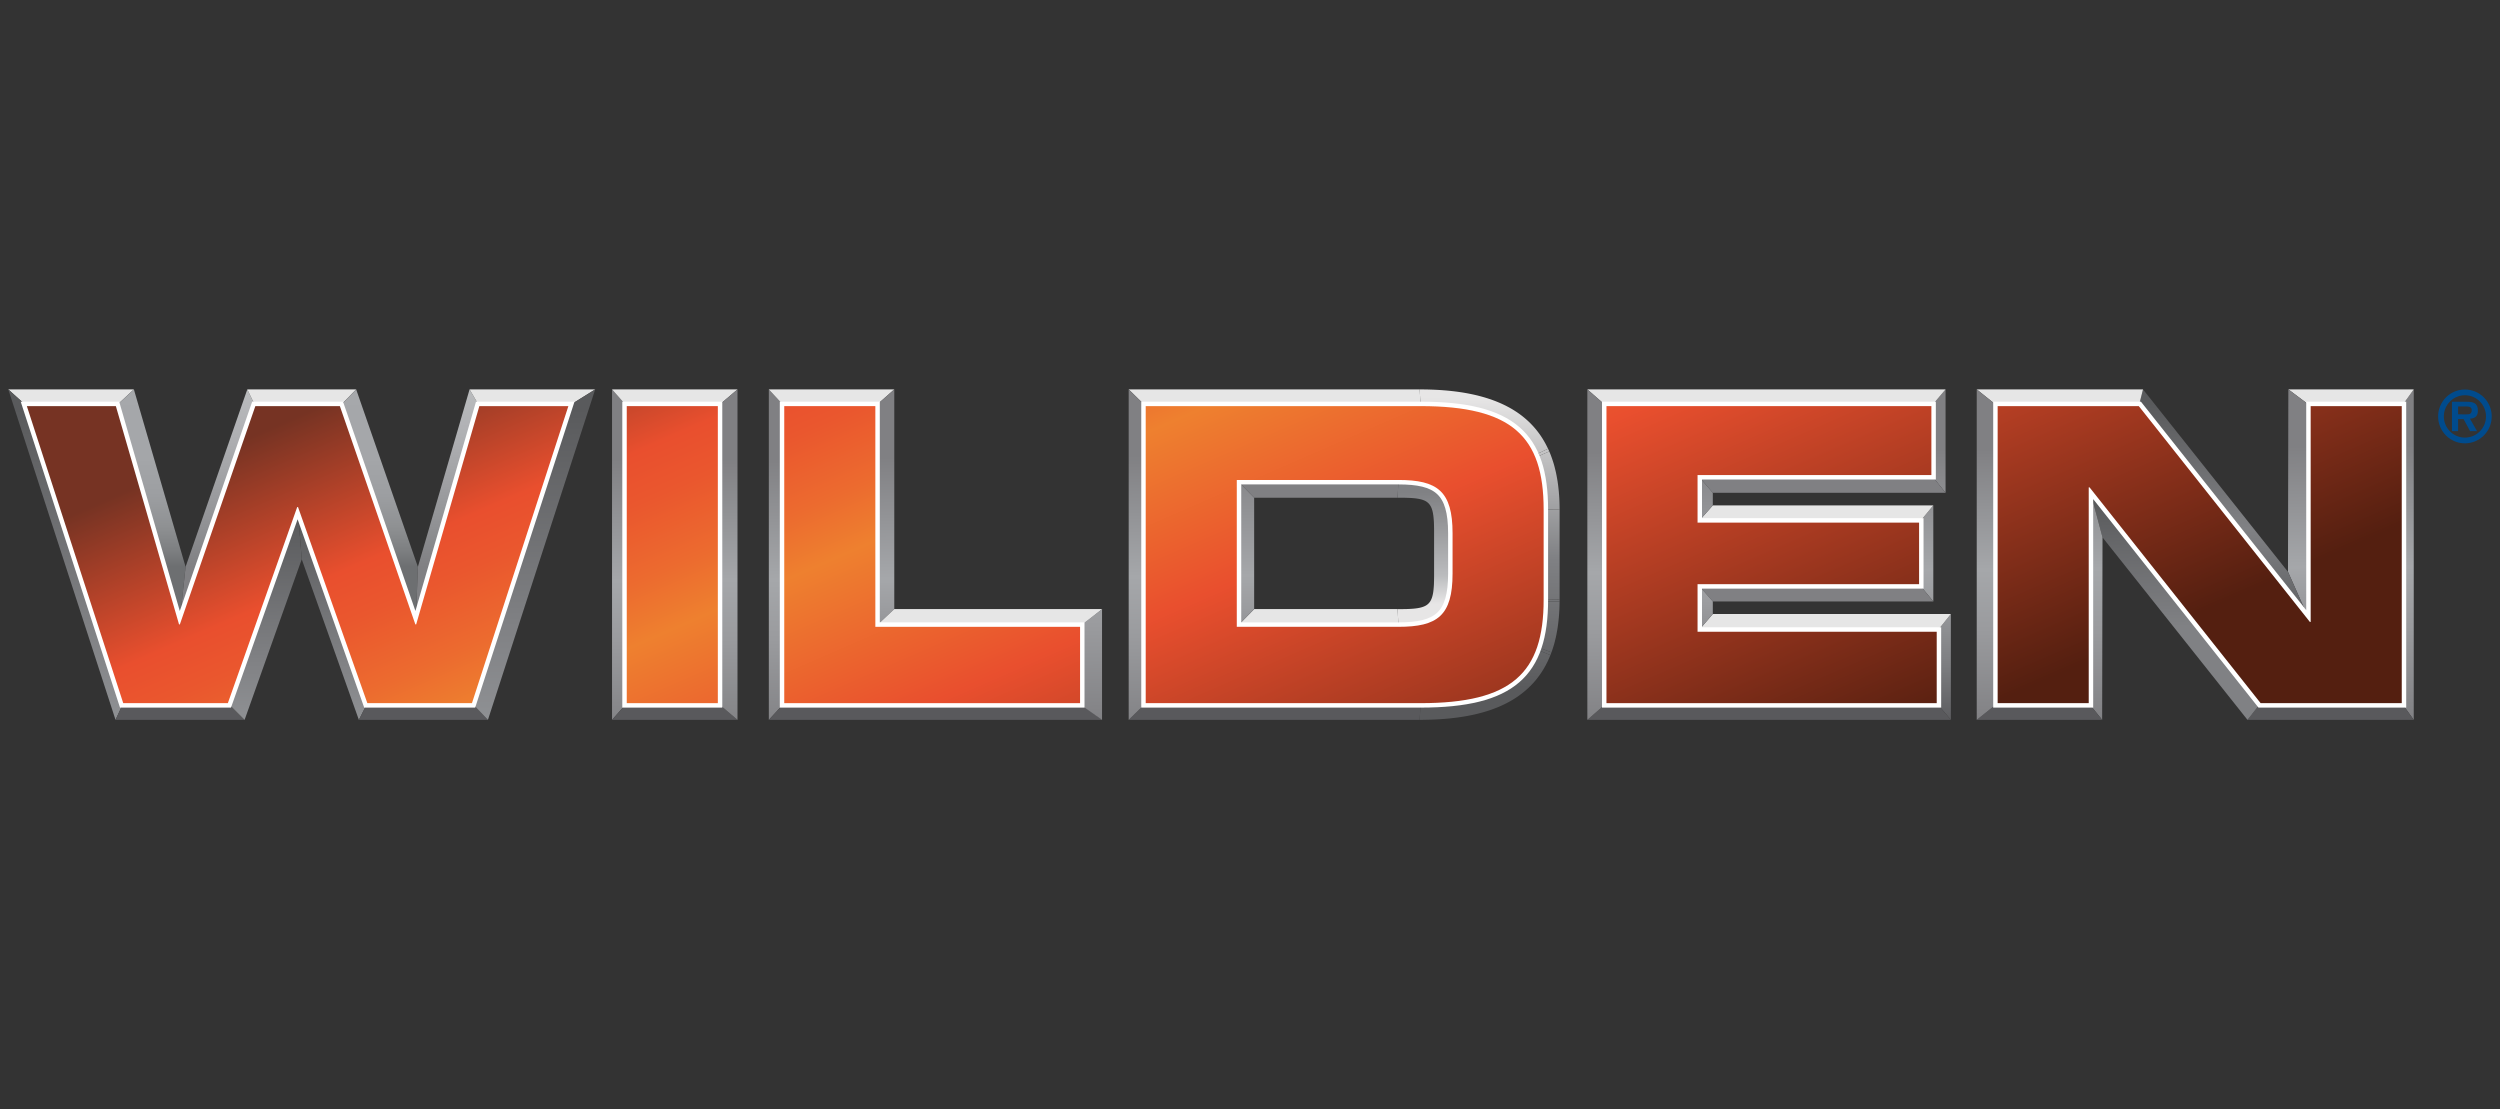 <?xml version="1.0" encoding="utf-8"?>
<!-- Generator: Adobe Illustrator 22.1.0, SVG Export Plug-In . SVG Version: 6.00 Build 0)  -->
<svg version="1.1" id="Layer_1" xmlns="http://www.w3.org/2000/svg" xmlns:xlink="http://www.w3.org/1999/xlink" x="0px" y="0px"
	 viewBox="0 0 302 134" style="enable-background:new 0 0 302 134;" xml:space="preserve">
<rect x="0" y="0" width="302" height="134" fill="#333333" stroke="none"/>
<style type="text/css">
	.st0{fill:url(#SVGID_1_);}
	.st1{fill:#59595C;}
	.st2{fill:#E6E6E6;}
	.st3{fill:url(#SVGID_2_);}
	.st4{fill:#0070AE;}
	.st5{fill:url(#SVGID_3_);}
	.st6{fill:url(#SVGID_4_);}
	.st7{fill:url(#SVGID_5_);}
	.st8{fill:#808083;}
	.st9{fill:url(#SVGID_6_);}
	.st10{fill:url(#SVGID_7_);}
	.st11{fill:url(#SVGID_8_);}
	.st12{fill:url(#SVGID_9_);}
	.st13{fill:url(#SVGID_10_);}
	.st14{fill:url(#SVGID_11_);}
	.st15{fill:url(#SVGID_12_);}
	.st16{fill:url(#SVGID_13_);}
	.st17{fill:url(#SVGID_14_);}
	.st18{fill:url(#SVGID_15_);}
	.st19{fill:url(#SVGID_16_);}
	.st20{fill:url(#SVGID_17_);}
	.st21{fill:url(#SVGID_18_);}
	.st22{fill:url(#SVGID_19_);}
	.st23{fill:url(#SVGID_20_);}
	.st24{fill:url(#SVGID_21_);}
	.st25{fill:url(#SVGID_22_);}
	.st26{fill:url(#SVGID_23_);}
	.st27{fill:url(#SVGID_24_);}
	.st28{fill:url(#SVGID_25_);}
	.st29{fill:url(#SVGID_26_);}
	.st30{fill:url(#SVGID_27_);}
	.st31{fill:url(#SVGID_28_);}
	.st32{fill:url(#SVGID_29_);}
	.st33{fill:url(#SVGID_30_);}
	.st34{fill:url(#SVGID_31_);}
	.st35{fill:url(#SVGID_32_);}
	.st36{fill:url(#SVGID_33_);}
	.st37{fill:url(#SVGID_34_);}
	.st38{fill:url(#SVGID_35_);}
	.st39{fill:url(#SVGID_36_);}
	.st40{fill:none;stroke:#FFFFFF;stroke-width:1.076;stroke-miterlimit:3.864;}
	.st41{fill:url(#SVGID_37_);}
	.st42{fill:url(#SVGID_38_);}
	.st43{fill:url(#SVGID_39_);}
	.st44{fill:url(#SVGID_40_);}
	.st45{fill:url(#SVGID_41_);}
	.st46{fill:url(#SVGID_42_);}
	.st47{fill:#004B8D;}
</style>
<g>
	<g>
		
			<linearGradient id="SVGID_1_" gradientUnits="userSpaceOnUse" x1="74.673" y1="14.44" x2="74.993" y2="-24.932" gradientTransform="matrix(1 0 0 -1 0 64)">
			<stop  offset="0.152" style="stop-color:#808083"/>
			<stop  offset="0.522" style="stop-color:#A5A7AA"/>
			<stop  offset="0.705" style="stop-color:#9A9B9E"/>
			<stop  offset="1" style="stop-color:#808083"/>
		</linearGradient>
		<polygon class="st0" points="75.712,49.059 75.712,84.941 73.934,86.961 73.934,47.039 		"/>
		<polygon class="st1" points="75.712,84.941 86.714,84.941 89.09,86.961 73.934,86.961 		"/>
		<polygon class="st2" points="86.714,49.059 75.712,49.059 73.934,47.039 89.09,47.039 		"/>
		
			<linearGradient id="SVGID_2_" gradientUnits="userSpaceOnUse" x1="87.768" y1="14.546" x2="88.088" y2="-24.825" gradientTransform="matrix(1 0 0 -1 0 64)">
			<stop  offset="0.152" style="stop-color:#808083"/>
			<stop  offset="0.522" style="stop-color:#A5A7AA"/>
			<stop  offset="0.705" style="stop-color:#9A9B9E"/>
			<stop  offset="1" style="stop-color:#808083"/>
		</linearGradient>
		<polygon class="st3" points="86.714,84.941 86.714,49.059 89.09,47.039 89.09,86.961 		"/>
		<polygon class="st4" points="75.712,84.941 86.714,84.941 86.714,49.059 75.712,49.059 		"/>
		
			<linearGradient id="SVGID_3_" gradientUnits="userSpaceOnUse" x1="234.556" y1="15.706" x2="234.876" y2="-23.665" gradientTransform="matrix(1 0 0 -1 0 64)">
			<stop  offset="0.152" style="stop-color:#808083"/>
			<stop  offset="0.522" style="stop-color:#A5A7AA"/>
			<stop  offset="0.628" style="stop-color:#9A9B9E"/>
			<stop  offset="0.816" style="stop-color:#7C7D80"/>
			<stop  offset="1" style="stop-color:#59595C"/>
		</linearGradient>
		<polygon class="st5" points="233.955,84.941 233.955,76.316 235.666,74.171 235.666,86.961 		"/>
		
			<linearGradient id="SVGID_4_" gradientUnits="userSpaceOnUse" x1="234.136" y1="15.705" x2="234.456" y2="-23.666" gradientTransform="matrix(1 0 0 -1 0 64)">
			<stop  offset="0.152" style="stop-color:#808083"/>
			<stop  offset="0.522" style="stop-color:#A5A7AA"/>
			<stop  offset="0.628" style="stop-color:#9A9B9E"/>
			<stop  offset="0.816" style="stop-color:#7C7D80"/>
			<stop  offset="1" style="stop-color:#59595C"/>
		</linearGradient>
		<polygon class="st6" points="233.311,57.387 233.311,49.059 235.025,47.039 235.025,59.533 		"/>
		
			<linearGradient id="SVGID_5_" gradientUnits="userSpaceOnUse" x1="232.543" y1="15.69" x2="232.862" y2="-23.682" gradientTransform="matrix(1 0 0 -1 0 64)">
			<stop  offset="0.152" style="stop-color:#808083"/>
			<stop  offset="0.522" style="stop-color:#A5A7AA"/>
			<stop  offset="0.628" style="stop-color:#9A9B9E"/>
			<stop  offset="0.816" style="stop-color:#7C7D80"/>
			<stop  offset="1" style="stop-color:#59595C"/>
		</linearGradient>
		<polygon class="st7" points="231.825,70.568 231.825,63.133 233.544,61.049 233.544,72.654 		"/>
		<polygon class="st2" points="233.955,76.316 205.064,76.316 206.908,74.171 235.666,74.171 		"/>
		<polygon class="st8" points="205.064,57.387 233.311,57.387 235.025,59.533 206.908,59.533 		"/>
		<polygon class="st2" points="231.825,63.133 205.064,63.133 206.908,61.049 233.544,61.049 		"/>
		<polygon class="st8" points="205.064,70.568 231.825,70.568 233.544,72.654 206.908,72.654 		"/>
		<polygon class="st1" points="194.061,84.941 233.955,84.941 235.666,86.961 191.751,86.961 		"/>
		<polygon class="st2" points="233.311,49.059 194.061,49.059 191.751,47.039 235.025,47.039 		"/>
		
			<linearGradient id="SVGID_6_" gradientUnits="userSpaceOnUse" x1="205.882" y1="15.471" x2="206.202" y2="-23.888" gradientTransform="matrix(1 0 0 -1 0 64)">
			<stop  offset="0.152" style="stop-color:#808083"/>
			<stop  offset="0.522" style="stop-color:#A5A7AA"/>
			<stop  offset="0.628" style="stop-color:#9A9B9E"/>
			<stop  offset="0.816" style="stop-color:#7C7D80"/>
			<stop  offset="1" style="stop-color:#59595C"/>
		</linearGradient>
		<polygon class="st9" points="205.064,63.133 205.064,57.387 206.908,59.533 206.908,61.049 		"/>
		
			<linearGradient id="SVGID_7_" gradientUnits="userSpaceOnUse" x1="205.775" y1="15.47" x2="206.095" y2="-23.896" gradientTransform="matrix(1 0 0 -1 0 64)">
			<stop  offset="0.152" style="stop-color:#808083"/>
			<stop  offset="0.522" style="stop-color:#A5A7AA"/>
			<stop  offset="0.628" style="stop-color:#9A9B9E"/>
			<stop  offset="0.816" style="stop-color:#7C7D80"/>
			<stop  offset="1" style="stop-color:#59595C"/>
		</linearGradient>
		<polygon class="st10" points="205.064,76.316 205.064,70.568 206.908,72.654 206.908,74.171 		"/>
		
			<linearGradient id="SVGID_8_" gradientUnits="userSpaceOnUse" x1="192.749" y1="15.368" x2="193.068" y2="-24.004" gradientTransform="matrix(1 0 0 -1 0 64)">
			<stop  offset="0.152" style="stop-color:#808083"/>
			<stop  offset="0.522" style="stop-color:#A5A7AA"/>
			<stop  offset="0.705" style="stop-color:#9A9B9E"/>
			<stop  offset="1" style="stop-color:#808083"/>
		</linearGradient>
		<polygon class="st11" points="194.061,49.059 194.061,84.941 191.751,86.961 191.751,47.039 		"/>
		<polygon class="st4" points="194.061,84.941 233.955,84.941 233.955,76.316 205.064,76.316 205.064,70.568 231.825,70.568 
			231.825,63.133 205.064,63.133 205.064,57.387 233.311,57.387 233.311,49.059 194.061,49.059 		"/>
		
			<linearGradient id="SVGID_9_" gradientUnits="userSpaceOnUse" x1="290.71" y1="16.159" x2="291.029" y2="-23.212" gradientTransform="matrix(1 0 0 -1 0 64)">
			<stop  offset="0.152" style="stop-color:#808083"/>
			<stop  offset="0.522" style="stop-color:#A5A7AA"/>
			<stop  offset="0.705" style="stop-color:#9A9B9E"/>
			<stop  offset="1" style="stop-color:#808083"/>
		</linearGradient>
		<polygon class="st12" points="290.132,84.941 290.132,49.059 291.582,47.039 291.582,86.961 		"/>
		<polygon class="st2" points="290.132,49.059 279.129,49.059 276.432,47.039 291.582,47.039 		"/>
		<polygon class="st1" points="273.084,84.941 290.132,84.941 291.582,86.961 271.497,86.961 		"/>
		
			<linearGradient id="SVGID_10_" gradientUnits="userSpaceOnUse" x1="277.668" y1="16.052" x2="277.988" y2="-23.32" gradientTransform="matrix(1 0 0 -1 0 64)">
			<stop  offset="0.152" style="stop-color:#808083"/>
			<stop  offset="0.522" style="stop-color:#A5A7AA"/>
			<stop  offset="0.628" style="stop-color:#9A9B9E"/>
			<stop  offset="0.816" style="stop-color:#7C7D80"/>
			<stop  offset="1" style="stop-color:#59595C"/>
		</linearGradient>
		<polygon class="st13" points="279.129,49.059 279.08,75.126 276.388,69.074 276.432,47.039 		"/>
		
			<linearGradient id="SVGID_11_" gradientUnits="userSpaceOnUse" x1="268.613" y1="15.339" x2="268.839" y2="-12.523" gradientTransform="matrix(1 0 0 -1 0 64)">
			<stop  offset="0" style="stop-color:#595A5C"/>
			<stop  offset="0.545" style="stop-color:#808184"/>
			<stop  offset="1" style="stop-color:#595A5C"/>
		</linearGradient>
		<polygon class="st14" points="279.08,75.126 258.364,49.059 258.876,47.039 276.388,69.074 		"/>
		
			<linearGradient id="SVGID_12_" gradientUnits="userSpaceOnUse" x1="262.633" y1="3.511" x2="262.859" y2="-24.344" gradientTransform="matrix(1 0 0 -1 0 64)">
			<stop  offset="0" style="stop-color:#595A5C"/>
			<stop  offset="0.545" style="stop-color:#808184"/>
			<stop  offset="1" style="stop-color:#808184"/>
		</linearGradient>
		<polygon class="st15" points="252.367,58.872 273.084,84.941 271.497,86.961 253.984,64.918 		"/>
		
			<linearGradient id="SVGID_13_" gradientUnits="userSpaceOnUse" x1="252.934" y1="15.85" x2="253.253" y2="-23.523" gradientTransform="matrix(1 0 0 -1 0 64)">
			<stop  offset="0.152" style="stop-color:#808083"/>
			<stop  offset="0.522" style="stop-color:#A5A7AA"/>
			<stop  offset="0.705" style="stop-color:#9A9B9E"/>
			<stop  offset="1" style="stop-color:#808083"/>
		</linearGradient>
		<polygon class="st16" points="252.318,84.941 252.367,58.872 253.984,64.918 253.94,86.961 		"/>
		<polygon class="st2" points="258.364,49.059 241.316,49.059 238.789,47.039 258.876,47.039 		"/>
		<polygon class="st1" points="241.316,84.941 252.318,84.941 253.94,86.961 238.789,86.961 		"/>
		
			<linearGradient id="SVGID_14_" gradientUnits="userSpaceOnUse" x1="239.892" y1="15.744" x2="240.212" y2="-23.628" gradientTransform="matrix(1 0 0 -1 0 64)">
			<stop  offset="0.152" style="stop-color:#808083"/>
			<stop  offset="0.522" style="stop-color:#A5A7AA"/>
			<stop  offset="0.705" style="stop-color:#9A9B9E"/>
			<stop  offset="1" style="stop-color:#808083"/>
		</linearGradient>
		<polygon class="st17" points="241.316,49.059 241.316,84.941 238.789,86.961 238.789,47.039 		"/>
		<polygon class="st4" points="241.316,84.941 252.318,84.941 252.318,58.872 252.417,58.872 273.084,84.941 290.132,84.941 
			290.132,49.059 279.129,49.059 279.129,75.126 279.03,75.126 258.364,49.059 241.316,49.059 		"/>
		<g>
			
				<linearGradient id="SVGID_15_" gradientUnits="userSpaceOnUse" x1="187.436" y1="16.007" x2="187.436" y2="-19.519" gradientTransform="matrix(1 0 0 -1 0 64)">
				<stop  offset="0" style="stop-color:#E7E6E6"/>
				<stop  offset="0.545" style="stop-color:#808184"/>
				<stop  offset="1" style="stop-color:#595A5C"/>
			</linearGradient>
			<polygon class="st18" points="186.472,72.45 186.472,61.549 188.399,61.573 188.399,72.424 			"/>
			
				<linearGradient id="SVGID_16_" gradientUnits="userSpaceOnUse" x1="187.436" y1="16.021" x2="187.436" y2="-19.524" gradientTransform="matrix(1 0 0 -1 0 64)">
				<stop  offset="0" style="stop-color:#E7E6E6"/>
				<stop  offset="0.545" style="stop-color:#808184"/>
				<stop  offset="1" style="stop-color:#595A5C"/>
			</linearGradient>
			<path class="st19" d="M186.472,72.45c0,0.069,0,0.139,0,0.207l1.927-0.004c0-0.077,0.001-0.152,0.001-0.228L186.472,72.45z"/>
			
				<linearGradient id="SVGID_17_" gradientUnits="userSpaceOnUse" x1="187.049" y1="16.011" x2="187.049" y2="-19.521" gradientTransform="matrix(1 0 0 -1 0 64)">
				<stop  offset="0" style="stop-color:#E7E6E6"/>
				<stop  offset="0.545" style="stop-color:#808184"/>
				<stop  offset="1" style="stop-color:#595A5C"/>
			</linearGradient>
			<path class="st20" d="M186.472,72.656c0,0.069,0,0.139-0.001,0.206c0,0-0.002,0.137-0.004,0.204c0,0-0.003,0.134-0.004,0.201
				c0,0-0.004,0.134-0.008,0.199c0,0-0.004,0.131-0.006,0.198c0,0-0.008,0.13-0.012,0.196c0,0-0.005,0.129-0.009,0.194
				c0,0-0.009,0.127-0.014,0.191c0,0-0.009,0.126-0.013,0.189c0,0-0.009,0.126-0.015,0.188c0,0-0.012,0.123-0.016,0.187
				c0,0-0.014,0.123-0.018,0.184c0,0-0.014,0.121-0.021,0.182c0,0-0.015,0.12-0.02,0.18c0,0-0.016,0.118-0.026,0.178
				c0,0-0.015,0.117-0.025,0.176c0,0-0.015,0.118-0.026,0.176c0,0-0.018,0.115-0.028,0.172c0,0-0.018,0.116-0.028,0.174
				c0,0-0.021,0.112-0.031,0.169c0,0-0.021,0.113-0.034,0.168c0,0-0.023,0.109-0.033,0.166c0,0-0.024,0.109-0.036,0.164
				c0,0-0.025,0.108-0.038,0.162c0,0-0.026,0.108-0.039,0.161c0,0-0.026,0.106-0.041,0.158c0,0-0.026,0.105-0.042,0.158
				c0,0-0.03,0.104-0.043,0.155c0,0-0.031,0.103-0.046,0.155c0,0-0.031,0.101-0.049,0.15c0,0-0.031,0.101-0.048,0.151l1.717,0.661
				c0.021-0.057,0.061-0.171,0.061-0.171c0.02-0.059,0.059-0.174,0.059-0.174c0.019-0.058,0.058-0.175,0.058-0.175
				c0.018-0.059,0.055-0.177,0.055-0.177c0.017-0.058,0.055-0.177,0.055-0.177c0.017-0.061,0.05-0.18,0.05-0.18
				c0.016-0.06,0.049-0.18,0.049-0.18c0.016-0.061,0.045-0.185,0.045-0.185c0.017-0.063,0.046-0.187,0.046-0.187
				c0.013-0.061,0.045-0.187,0.045-0.187c0.014-0.063,0.041-0.191,0.041-0.191c0.012-0.062,0.039-0.189,0.039-0.189
				c0.012-0.064,0.036-0.194,0.036-0.194c0.013-0.064,0.036-0.194,0.036-0.194c0.013-0.066,0.034-0.196,0.034-0.196
				c0.012-0.067,0.033-0.199,0.033-0.199c0.009-0.067,0.028-0.2,0.028-0.2c0.01-0.066,0.028-0.203,0.028-0.203
				c0.008-0.066,0.026-0.204,0.026-0.204c0.006-0.066,0.022-0.204,0.022-0.204c0.009-0.07,0.023-0.208,0.023-0.208
				c0.008-0.068,0.021-0.209,0.021-0.209c0.006-0.07,0.016-0.211,0.016-0.211c0.007-0.072,0.018-0.214,0.018-0.214
				c0.004-0.071,0.013-0.213,0.013-0.213c0.006-0.072,0.013-0.217,0.013-0.217c0.004-0.074,0.011-0.219,0.011-0.219
				c0.002-0.072,0.008-0.219,0.008-0.219c0.004-0.074,0.007-0.223,0.007-0.223c0.002-0.074,0.004-0.223,0.004-0.223
				c0.001-0.075,0.002-0.151,0.004-0.226L186.472,72.656z"/>
			
				<linearGradient id="SVGID_18_" gradientUnits="userSpaceOnUse" x1="186.504" y1="15.955" x2="186.504" y2="-19.511" gradientTransform="matrix(1 0 0 -1 0 64)">
				<stop  offset="0" style="stop-color:#E7E6E6"/>
				<stop  offset="0.545" style="stop-color:#808184"/>
				<stop  offset="1" style="stop-color:#595A5C"/>
			</linearGradient>
			<path class="st21" d="M185.698,78.145c-0.034,0.099-0.068,0.197-0.104,0.293l1.693,0.704c0.043-0.109,0.088-0.222,0.128-0.336
				L185.698,78.145z"/>
			
				<linearGradient id="SVGID_19_" gradientUnits="userSpaceOnUse" x1="179.394" y1="16.01" x2="179.394" y2="-19.52" gradientTransform="matrix(1 0 0 -1 0 64)">
				<stop  offset="0" style="stop-color:#E7E6E6"/>
				<stop  offset="0.545" style="stop-color:#808184"/>
				<stop  offset="1" style="stop-color:#595A5C"/>
			</linearGradient>
			<path class="st22" d="M185.594,78.439c-0.038,0.096-0.072,0.193-0.11,0.287c0,0-0.078,0.187-0.118,0.279
				c0,0-0.082,0.183-0.125,0.275c0,0-0.087,0.178-0.132,0.265c0,0-0.088,0.174-0.139,0.259c0,0-0.095,0.169-0.145,0.252
				c0,0-0.1,0.164-0.153,0.245c0,0-0.109,0.159-0.163,0.239c0,0-0.11,0.155-0.169,0.232c0,0-0.117,0.153-0.176,0.225
				c0,0-0.12,0.147-0.183,0.219c0,0-0.127,0.142-0.191,0.211c0,0-0.131,0.139-0.2,0.204c0,0-0.139,0.136-0.208,0.2
				c0,0-0.142,0.129-0.216,0.193c0,0-0.146,0.123-0.223,0.185c0,0-0.151,0.12-0.23,0.18c0,0-0.158,0.118-0.239,0.173
				c0,0-0.164,0.109-0.25,0.165c0,0-0.169,0.108-0.255,0.161c0,0-0.175,0.102-0.266,0.153c0,0-0.182,0.101-0.273,0.146
				c0,0-0.186,0.094-0.284,0.142c0,0-0.19,0.091-0.288,0.134c0,0-0.199,0.088-0.299,0.131c0,0-0.102,0.04-0.154,0.061
				c0,0-0.104,0.04-0.155,0.06c0,0-0.104,0.039-0.157,0.061c0,0-0.107,0.036-0.16,0.057c0,0-0.107,0.036-0.163,0.055
				c0,0-0.108,0.037-0.164,0.055c0,0-0.112,0.034-0.166,0.053c0,0-0.112,0.035-0.168,0.05c0,0-0.116,0.035-0.172,0.05
				c0,0-0.117,0.034-0.173,0.049c0,0-0.117,0.031-0.177,0.047c0,0-0.116,0.029-0.177,0.045c0,0-0.118,0.029-0.178,0.042
				c0,0-0.122,0.032-0.185,0.045c0,0-0.122,0.027-0.184,0.04c0,0-0.124,0.026-0.188,0.039c0,0-0.126,0.026-0.191,0.039
				c0,0-0.127,0.023-0.191,0.036c0,0-0.128,0.023-0.194,0.033c0,0-0.131,0.023-0.196,0.035c0,0-0.134,0.022-0.2,0.031
				c0,0-0.135,0.023-0.201,0.034c0,0-0.137,0.018-0.205,0.027c0,0-0.136,0.02-0.205,0.029c0,0-0.139,0.018-0.208,0.025
				c0,0-0.141,0.018-0.212,0.026c0,0-0.142,0.018-0.212,0.023c0,0-0.145,0.017-0.217,0.023c0,0-0.146,0.014-0.219,0.022
				c0,0-0.147,0.013-0.22,0.018c0,0-0.151,0.013-0.224,0.018c0,0-0.15,0.012-0.225,0.018c0,0-0.153,0.011-0.23,0.014
				c0,0-0.153,0.011-0.231,0.015c0,0-0.156,0.009-0.234,0.014c0,0-0.156,0.006-0.236,0.011c0,0-0.159,0.009-0.237,0.011
				c0,0-0.163,0.005-0.241,0.007c0,0-0.164,0.006-0.244,0.008c0,0-0.164,0.004-0.246,0.007c0,0-0.166,0.002-0.25,0.004
				c0,0-0.169,0.003-0.251,0.004c0,0-0.17,0.002-0.254,0.002c0,0-0.172,0-0.257,0l-0.107,2.02c0.092,0,0.275,0,0.275,0
				c0.091,0,0.273-0.002,0.273-0.002c0.09-0.001,0.269-0.007,0.269-0.007c0.09-0.001,0.266-0.006,0.266-0.006
				c0.088-0.001,0.266-0.007,0.266-0.007c0.089-0.003,0.264-0.01,0.264-0.01c0.087-0.004,0.26-0.012,0.26-0.012
				c0.085-0.004,0.258-0.012,0.258-0.012c0.086-0.004,0.255-0.016,0.255-0.016c0.085-0.004,0.253-0.017,0.253-0.017
				c0.085-0.007,0.252-0.019,0.252-0.019c0.083-0.006,0.247-0.018,0.247-0.018c0.083-0.009,0.245-0.023,0.245-0.023
				c0.082-0.009,0.245-0.023,0.245-0.023c0.082-0.009,0.241-0.026,0.241-0.026c0.08-0.009,0.239-0.028,0.239-0.028
				c0.08-0.009,0.238-0.028,0.238-0.028c0.079-0.01,0.233-0.031,0.233-0.031c0.077-0.009,0.232-0.033,0.232-0.033
				c0.077-0.012,0.228-0.034,0.228-0.034c0.077-0.012,0.228-0.037,0.228-0.037c0.075-0.012,0.224-0.036,0.224-0.036
				c0.074-0.013,0.224-0.039,0.224-0.039c0.072-0.013,0.219-0.042,0.219-0.042c0.072-0.014,0.218-0.043,0.218-0.043
				c0.072-0.014,0.216-0.045,0.216-0.045c0.07-0.016,0.211-0.045,0.211-0.045c0.072-0.017,0.212-0.051,0.212-0.051
				c0.069-0.014,0.208-0.049,0.208-0.049c0.07-0.016,0.205-0.053,0.205-0.053c0.068-0.019,0.205-0.055,0.205-0.055
				c0.068-0.017,0.2-0.054,0.2-0.054c0.068-0.02,0.201-0.057,0.201-0.057c0.064-0.019,0.196-0.06,0.196-0.06
				c0.065-0.018,0.196-0.06,0.196-0.06c0.064-0.021,0.191-0.062,0.191-0.062c0.064-0.023,0.191-0.065,0.191-0.065
				c0.06-0.021,0.188-0.066,0.188-0.066c0.061-0.021,0.185-0.069,0.185-0.069c0.062-0.023,0.183-0.07,0.183-0.07
				c0.06-0.022,0.181-0.071,0.181-0.071c0.06-0.024,0.179-0.072,0.179-0.072c0.059-0.023,0.177-0.075,0.177-0.075
				c0.057-0.026,0.173-0.076,0.173-0.076c0.114-0.052,0.34-0.16,0.34-0.16c0.112-0.054,0.333-0.166,0.333-0.166
				c0.11-0.058,0.324-0.174,0.324-0.174c0.106-0.06,0.317-0.181,0.317-0.181c0.103-0.061,0.306-0.188,0.306-0.188
				c0.1-0.062,0.297-0.194,0.297-0.194c0.097-0.065,0.288-0.202,0.288-0.202c0.093-0.068,0.279-0.208,0.279-0.208
				c0.092-0.07,0.271-0.217,0.271-0.217c0.09-0.072,0.262-0.223,0.262-0.223c0.088-0.074,0.254-0.23,0.254-0.23
				c0.083-0.076,0.245-0.237,0.245-0.237c0.082-0.08,0.238-0.245,0.238-0.245c0.076-0.082,0.227-0.25,0.227-0.25
				c0.075-0.085,0.222-0.258,0.222-0.258c0.07-0.088,0.209-0.268,0.209-0.268c0.07-0.09,0.203-0.272,0.203-0.272
				c0.066-0.093,0.194-0.281,0.194-0.281c0.064-0.094,0.186-0.287,0.186-0.287c0.061-0.096,0.177-0.294,0.177-0.294
				c0.059-0.1,0.17-0.302,0.17-0.302c0.055-0.102,0.16-0.307,0.16-0.307c0.055-0.104,0.156-0.315,0.156-0.315
				c0.048-0.107,0.142-0.325,0.142-0.325c0.048-0.109,0.094-0.218,0.138-0.331L185.594,78.439z"/>
			
				<linearGradient id="SVGID_20_" gradientUnits="userSpaceOnUse" x1="186.942" y1="16.008" x2="186.942" y2="-19.516" gradientTransform="matrix(1 0 0 -1 0 64)">
				<stop  offset="0" style="stop-color:#E7E6E6"/>
				<stop  offset="0.545" style="stop-color:#808184"/>
				<stop  offset="1" style="stop-color:#595A5C"/>
			</linearGradient>
			<path class="st23" d="M186.472,61.549c0-0.07,0-0.139,0-0.207c0,0,0-0.138-0.001-0.206c0,0-0.002-0.135-0.004-0.203
				c0,0-0.003-0.136-0.004-0.2c0,0-0.004-0.134-0.008-0.2c0,0-0.004-0.133-0.006-0.197c0,0-0.008-0.131-0.012-0.195
				c0,0-0.005-0.131-0.009-0.195c0,0-0.009-0.128-0.014-0.192c0,0-0.009-0.128-0.013-0.191c0,0-0.009-0.124-0.015-0.187
				c0,0-0.012-0.125-0.016-0.186c0,0-0.014-0.123-0.018-0.184c0,0-0.014-0.121-0.021-0.182c0,0-0.015-0.12-0.02-0.18
				c0,0-0.016-0.121-0.026-0.18c0,0-0.015-0.118-0.025-0.177c0,0-0.015-0.117-0.026-0.175c0,0-0.018-0.115-0.028-0.173
				c0,0-0.018-0.114-0.028-0.171c0,0-0.021-0.114-0.031-0.169c0,0-0.021-0.112-0.034-0.167c0,0-0.023-0.11-0.033-0.165
				c0,0-0.024-0.11-0.036-0.165c0,0-0.025-0.11-0.038-0.163c0,0-0.026-0.107-0.039-0.161c0,0-0.026-0.105-0.041-0.158
				c0,0-0.026-0.105-0.042-0.158c0,0-0.03-0.101-0.043-0.154c0,0-0.031-0.102-0.046-0.153c0,0-0.031-0.102-0.049-0.153
				c0,0-0.031-0.099-0.048-0.148c0,0-0.068-0.198-0.104-0.293c0,0-0.072-0.193-0.11-0.288l1.665-0.748
				c0.048,0.11,0.138,0.33,0.138,0.33c0.043,0.113,0.128,0.339,0.128,0.339c0.021,0.056,0.061,0.172,0.061,0.172
				c0.02,0.057,0.059,0.172,0.059,0.172c0.019,0.058,0.058,0.177,0.058,0.177c0.018,0.058,0.055,0.175,0.055,0.175
				c0.017,0.059,0.055,0.18,0.055,0.18c0.017,0.059,0.05,0.18,0.05,0.18c0.016,0.061,0.049,0.183,0.049,0.183
				c0.016,0.062,0.045,0.185,0.045,0.185c0.017,0.061,0.046,0.185,0.046,0.185c0.013,0.062,0.045,0.187,0.045,0.187
				c0.014,0.064,0.041,0.189,0.041,0.189c0.012,0.063,0.039,0.192,0.039,0.192c0.012,0.065,0.036,0.192,0.036,0.192
				c0.013,0.066,0.036,0.195,0.036,0.195c0.013,0.066,0.034,0.197,0.034,0.197c0.012,0.067,0.033,0.199,0.033,0.199
				c0.009,0.066,0.028,0.199,0.028,0.199c0.01,0.068,0.028,0.202,0.028,0.202c0.008,0.068,0.026,0.204,0.026,0.204
				c0.006,0.069,0.022,0.207,0.022,0.207c0.009,0.068,0.023,0.206,0.023,0.206c0.008,0.072,0.021,0.21,0.021,0.21
				c0.006,0.07,0.016,0.211,0.016,0.211c0.007,0.071,0.018,0.211,0.018,0.211c0.004,0.072,0.013,0.217,0.013,0.217
				c0.006,0.072,0.013,0.217,0.013,0.217c0.004,0.072,0.011,0.218,0.011,0.218c0.002,0.074,0.008,0.221,0.008,0.221
				c0.004,0.072,0.007,0.221,0.007,0.221c0.002,0.074,0.004,0.223,0.004,0.223c0.001,0.074,0.004,0.226,0.004,0.226
				c0,0.075,0.001,0.151,0.001,0.226L186.472,61.549z"/>
			
				<linearGradient id="SVGID_21_" gradientUnits="userSpaceOnUse" x1="186.257" y1="16.005" x2="186.257" y2="-19.503" gradientTransform="matrix(1 0 0 -1 0 64)">
				<stop  offset="0" style="stop-color:#E7E6E6"/>
				<stop  offset="0.545" style="stop-color:#808184"/>
				<stop  offset="1" style="stop-color:#595A5C"/>
			</linearGradient>
			<path class="st24" d="M185.484,55.274c-0.039-0.095-0.078-0.188-0.118-0.28l1.641-0.791c0.048,0.107,0.096,0.214,0.142,0.322
				L185.484,55.274z"/>
			
				<linearGradient id="SVGID_22_" gradientUnits="userSpaceOnUse" x1="179.253" y1="16.01" x2="179.253" y2="-19.52" gradientTransform="matrix(1 0 0 -1 0 64)">
				<stop  offset="0" style="stop-color:#E7E6E6"/>
				<stop  offset="0.545" style="stop-color:#808184"/>
				<stop  offset="1" style="stop-color:#595A5C"/>
			</linearGradient>
			<path class="st25" d="M185.365,54.993c-0.041-0.091-0.082-0.182-0.125-0.272c0,0-0.087-0.178-0.132-0.266
				c0,0-0.088-0.175-0.139-0.26c0,0-0.095-0.17-0.145-0.253c0,0-0.1-0.165-0.153-0.245c0,0-0.109-0.161-0.163-0.239
				c0,0-0.11-0.156-0.169-0.231c0,0-0.117-0.151-0.176-0.227c0,0-0.12-0.145-0.183-0.219c0,0-0.127-0.141-0.191-0.21
				c0,0-0.131-0.138-0.2-0.206c0,0-0.139-0.134-0.208-0.198c0,0-0.142-0.129-0.216-0.191c0,0-0.146-0.126-0.223-0.186
				c0,0-0.151-0.12-0.23-0.178c0,0-0.158-0.116-0.239-0.173c0,0-0.164-0.113-0.25-0.166c0,0-0.169-0.106-0.255-0.16
				c0,0-0.175-0.105-0.266-0.153c0,0-0.182-0.099-0.273-0.147c0,0-0.186-0.096-0.284-0.142c0,0-0.19-0.09-0.288-0.136
				c0,0-0.199-0.086-0.299-0.127c0,0-0.102-0.043-0.154-0.061c0,0-0.104-0.042-0.155-0.061c0,0-0.104-0.039-0.157-0.059
				c0,0-0.107-0.039-0.16-0.058c0,0-0.107-0.039-0.163-0.055c0,0-0.108-0.038-0.164-0.056c0,0-0.112-0.036-0.166-0.055
				c0,0-0.112-0.031-0.168-0.049c0,0-0.116-0.034-0.172-0.05c0,0-0.117-0.031-0.173-0.049c0,0-0.117-0.031-0.177-0.046
				c0,0-0.116-0.031-0.177-0.045c0,0-0.118-0.031-0.178-0.046c0,0-0.122-0.028-0.185-0.042c0,0-0.122-0.026-0.184-0.04
				c0,0-0.124-0.028-0.188-0.041c0,0-0.126-0.026-0.191-0.038c0,0-0.127-0.024-0.191-0.036c0,0-0.128-0.024-0.194-0.037
				c0,0-0.131-0.023-0.196-0.033c0,0-0.134-0.023-0.2-0.034c0,0-0.135-0.021-0.201-0.029c0,0-0.137-0.02-0.205-0.031
				c0,0-0.136-0.019-0.205-0.027c0,0-0.139-0.019-0.208-0.028c0,0-0.141-0.016-0.212-0.023c0,0-0.142-0.018-0.212-0.024
				c0,0-0.145-0.017-0.217-0.023c0,0-0.146-0.014-0.219-0.02c0,0-0.147-0.015-0.22-0.021c0,0-0.151-0.011-0.224-0.018
				c0,0-0.15-0.011-0.225-0.016c0,0-0.153-0.011-0.23-0.016c0,0-0.153-0.01-0.231-0.015c0,0-0.156-0.007-0.234-0.011
				c0,0-0.156-0.009-0.236-0.012c0,0-0.159-0.007-0.237-0.009c0,0-0.163-0.007-0.241-0.01c0,0-0.164-0.004-0.244-0.007
				c0,0-0.164-0.005-0.246-0.006c0,0-0.166-0.004-0.25-0.005c0,0-0.169-0.002-0.251-0.002c0,0-0.17-0.002-0.254-0.002
				c0,0-0.172-0.001-0.257-0.001l-0.109-2.021c0.092,0,0.275,0.001,0.275,0.001c0.091,0.001,0.273,0.003,0.273,0.003
				c0.09,0.002,0.269,0.004,0.269,0.004c0.09,0.002,0.266,0.006,0.266,0.006c0.088,0.002,0.266,0.009,0.266,0.009
				c0.089,0.004,0.264,0.009,0.264,0.009c0.087,0.003,0.26,0.012,0.26,0.012c0.085,0.004,0.258,0.013,0.258,0.013
				c0.086,0.004,0.255,0.014,0.255,0.014c0.085,0.007,0.253,0.016,0.253,0.016c0.085,0.005,0.252,0.02,0.252,0.02
				c0.083,0.006,0.247,0.02,0.247,0.02c0.083,0.007,0.245,0.022,0.245,0.022c0.083,0.008,0.245,0.024,0.245,0.024
				c0.082,0.009,0.241,0.026,0.241,0.026c0.08,0.009,0.239,0.027,0.239,0.027c0.08,0.009,0.238,0.029,0.238,0.029
				c0.079,0.009,0.233,0.031,0.233,0.031c0.077,0.009,0.232,0.033,0.232,0.033c0.077,0.01,0.228,0.033,0.228,0.033
				c0.077,0.012,0.228,0.036,0.228,0.036c0.075,0.013,0.224,0.039,0.224,0.039c0.074,0.012,0.224,0.039,0.224,0.039
				c0.072,0.014,0.219,0.042,0.219,0.042c0.072,0.014,0.218,0.044,0.218,0.044c0.07,0.014,0.216,0.045,0.216,0.045
				c0.07,0.015,0.211,0.046,0.211,0.046c0.072,0.017,0.212,0.048,0.212,0.048c0.069,0.018,0.208,0.05,0.208,0.05
				c0.07,0.018,0.205,0.053,0.205,0.053c0.068,0.016,0.205,0.055,0.205,0.055c0.068,0.018,0.2,0.055,0.2,0.055
				c0.068,0.018,0.201,0.057,0.201,0.057c0.064,0.02,0.196,0.059,0.196,0.059c0.065,0.02,0.196,0.061,0.196,0.061
				c0.064,0.02,0.191,0.064,0.191,0.064c0.064,0.02,0.191,0.061,0.191,0.061c0.06,0.023,0.188,0.068,0.188,0.068
				c0.061,0.022,0.185,0.068,0.185,0.068c0.062,0.023,0.183,0.069,0.183,0.069c0.06,0.024,0.181,0.072,0.181,0.072
				c0.06,0.023,0.179,0.074,0.179,0.074c0.059,0.024,0.175,0.073,0.175,0.073c0.059,0.026,0.175,0.077,0.175,0.077
				c0.114,0.053,0.34,0.159,0.34,0.159c0.112,0.055,0.333,0.167,0.333,0.167c0.11,0.055,0.324,0.172,0.324,0.172
				c0.106,0.059,0.317,0.18,0.317,0.18c0.103,0.061,0.306,0.189,0.306,0.189c0.1,0.063,0.297,0.193,0.297,0.193
				c0.097,0.068,0.288,0.201,0.288,0.201c0.093,0.068,0.279,0.208,0.279,0.208c0.092,0.072,0.271,0.217,0.271,0.217
				c0.09,0.073,0.262,0.222,0.262,0.222c0.088,0.077,0.254,0.231,0.254,0.231c0.083,0.077,0.245,0.237,0.245,0.237
				c0.083,0.081,0.238,0.245,0.238,0.245c0.076,0.082,0.227,0.251,0.227,0.251c0.075,0.085,0.222,0.258,0.222,0.258
				c0.07,0.086,0.209,0.266,0.209,0.266c0.07,0.09,0.203,0.272,0.203,0.272c0.066,0.092,0.194,0.28,0.194,0.28
				c0.064,0.093,0.186,0.287,0.186,0.287c0.061,0.098,0.177,0.296,0.177,0.296c0.059,0.099,0.17,0.3,0.17,0.3
				c0.055,0.102,0.16,0.309,0.16,0.309c0.055,0.106,0.104,0.21,0.156,0.318L185.365,54.993z"/>
		</g>
		<polygon class="st1" points="138.402,84.941 171.606,84.941 171.499,86.961 136.344,86.961 		"/>
		<polygon class="st2" points="171.606,49.059 138.402,49.059 136.344,47.039 171.499,47.039 		"/>
		
			<linearGradient id="SVGID_23_" gradientUnits="userSpaceOnUse" x1="137.219" y1="14.924" x2="137.539" y2="-24.448" gradientTransform="matrix(1 0 0 -1 0 64)">
			<stop  offset="0.152" style="stop-color:#808083"/>
			<stop  offset="0.522" style="stop-color:#A5A7AA"/>
			<stop  offset="0.705" style="stop-color:#9A9B9E"/>
			<stop  offset="1" style="stop-color:#808083"/>
		</linearGradient>
		<polygon class="st26" points="138.402,49.059 138.402,84.941 136.344,86.961 136.344,47.039 		"/>
		
			<linearGradient id="SVGID_24_" gradientUnits="userSpaceOnUse" x1="172.153" y1="4.487" x2="172.153" y2="-8.955" gradientTransform="matrix(1 0 0 -1 0 64)">
			<stop  offset="0" style="stop-color:#808184"/>
			<stop  offset="0.747" style="stop-color:#BBBCBE"/>
			<stop  offset="1" style="stop-color:#E7E6E6"/>
		</linearGradient>
		<path class="st27" d="M175.468,64.186c0,0-0.001-0.155-0.004-0.23c0,0-0.003-0.153-0.006-0.226c0,0-0.007-0.149-0.009-0.221
			c0,0-0.007-0.144-0.014-0.215c0,0-0.009-0.141-0.014-0.208c0,0-0.013-0.139-0.017-0.206c0,0-0.015-0.134-0.021-0.2
			c0,0-0.016-0.13-0.026-0.193c0,0-0.015-0.127-0.026-0.191c0,0-0.02-0.125-0.029-0.184c0,0-0.021-0.122-0.031-0.18
			c0,0-0.047-0.234-0.077-0.344c0,0-0.053-0.22-0.085-0.326c0,0-0.064-0.208-0.099-0.307c0,0-0.071-0.196-0.109-0.289
			c0,0-0.08-0.184-0.124-0.272c0,0-0.087-0.174-0.135-0.254c0,0-0.098-0.162-0.148-0.237c0,0-0.107-0.151-0.164-0.221
			c0,0-0.114-0.139-0.175-0.206c0,0-0.125-0.13-0.191-0.191c0,0-0.132-0.119-0.204-0.175c0,0-0.142-0.108-0.217-0.16
			c0,0-0.151-0.099-0.23-0.147c0,0-0.162-0.092-0.247-0.133c0,0-0.17-0.082-0.261-0.12c0,0-0.181-0.073-0.274-0.105
			c0,0-0.189-0.066-0.289-0.096c0,0-0.201-0.057-0.306-0.081c0,0-0.21-0.05-0.32-0.072c0,0-0.22-0.042-0.336-0.061
			c0,0-0.115-0.017-0.173-0.025c0,0-0.118-0.016-0.178-0.023c0,0-0.119-0.015-0.182-0.022c0,0-0.123-0.014-0.185-0.02
			c0,0-0.127-0.011-0.191-0.015c0,0-0.13-0.01-0.193-0.015c0,0-0.131-0.006-0.199-0.011c0,0-0.134-0.007-0.202-0.011
			c0,0-0.137-0.004-0.204-0.007c0,0-0.141-0.003-0.213-0.005c0,0-0.139-0.001-0.213-0.001c0,0-0.145-0.001-0.218-0.001l-0.096,2.145
			c0.063,0,0.186,0,0.186,0c0.061,0,0.18,0,0.18,0c0.058,0.001,0.175,0.002,0.175,0.002c0.056,0.001,0.168,0.002,0.168,0.002
			c0.058,0.001,0.165,0.002,0.165,0.002c0.054,0.002,0.16,0.004,0.16,0.004c0.052,0.003,0.154,0.006,0.154,0.006
			c0.053,0.001,0.151,0.004,0.151,0.004c0.05,0.002,0.144,0.007,0.144,0.007c0.048,0.002,0.142,0.007,0.142,0.007
			c0.045,0.002,0.134,0.009,0.134,0.009c0.045,0.003,0.133,0.01,0.133,0.01c0.088,0.007,0.25,0.024,0.25,0.024
			c0.082,0.011,0.233,0.032,0.233,0.032c0.076,0.011,0.218,0.038,0.218,0.038c0.07,0.012,0.202,0.045,0.202,0.045
			c0.064,0.015,0.186,0.053,0.186,0.053c0.059,0.018,0.171,0.061,0.171,0.061c0.054,0.02,0.158,0.07,0.158,0.07
			c0.05,0.026,0.144,0.08,0.144,0.08c0.046,0.029,0.131,0.092,0.131,0.092c0.042,0.032,0.118,0.103,0.118,0.103
			c0.038,0.034,0.107,0.114,0.107,0.114c0.036,0.038,0.096,0.127,0.096,0.127c0.029,0.043,0.085,0.138,0.085,0.138
			c0.027,0.05,0.076,0.153,0.076,0.153c0.023,0.053,0.066,0.166,0.066,0.166c0.021,0.06,0.057,0.182,0.057,0.182
			c0.017,0.064,0.049,0.198,0.049,0.198c0.015,0.069,0.042,0.215,0.042,0.215c0.012,0.074,0.034,0.23,0.034,0.23
			c0.011,0.08,0.028,0.25,0.028,0.25c0.004,0.042,0.011,0.129,0.011,0.129c0.005,0.045,0.012,0.134,0.012,0.134
			c0.003,0.047,0.009,0.142,0.009,0.142c0.003,0.047,0.009,0.145,0.009,0.145c0.001,0.049,0.005,0.149,0.005,0.149
			c0.002,0.052,0.004,0.155,0.004,0.155c0.002,0.051,0.004,0.16,0.004,0.16c0,0.053,0.003,0.164,0.003,0.164
			c0.002,0.057,0.004,0.169,0.004,0.169c0.001,0.058,0.001,0.175,0.001,0.175c0,0.059,0.001,0.18,0.001,0.18c0,0.06,0,0.123,0,0.187
			v4.833c0,0.064,0,0.123,0,0.185c0,0-0.001,0.122-0.001,0.181c0,0,0,0.117-0.001,0.175c0,0-0.001,0.114-0.004,0.169
			c0,0-0.003,0.11-0.003,0.165c0,0-0.002,0.105-0.004,0.16c0,0-0.002,0.104-0.004,0.153c0,0-0.004,0.101-0.005,0.15
			c0,0-0.007,0.098-0.009,0.145c0,0-0.006,0.094-0.009,0.139c0,0-0.007,0.092-0.012,0.135c0,0-0.006,0.09-0.009,0.133
			c0,0-0.018,0.166-0.028,0.247c0,0-0.022,0.156-0.034,0.231c0,0-0.026,0.145-0.042,0.212c0,0-0.032,0.135-0.049,0.198
			c0,0-0.036,0.125-0.057,0.183c0,0-0.043,0.112-0.066,0.166c0,0-0.049,0.104-0.076,0.153c0,0-0.055,0.096-0.085,0.14
			c0,0-0.061,0.085-0.096,0.126c0,0-0.069,0.078-0.107,0.114c0,0-0.074,0.07-0.118,0.102c0,0-0.085,0.062-0.13,0.091
			c0,0-0.095,0.055-0.145,0.081c0,0-0.102,0.05-0.158,0.07c0,0-0.112,0.042-0.171,0.061c0,0-0.122,0.038-0.186,0.055
			c0,0-0.132,0.029-0.201,0.044c0,0-0.142,0.026-0.218,0.039c0,0-0.151,0.02-0.233,0.031c0,0-0.163,0.018-0.25,0.026
			c0,0-0.088,0.005-0.133,0.009c0,0-0.089,0.007-0.134,0.009c-0.045,0.005-0.095,0.006-0.142,0.008
			c-0.047,0.002-0.094,0.004-0.144,0.007c0,0-0.099,0.004-0.151,0.007c0,0-0.101,0.002-0.154,0.004c0,0-0.104,0.004-0.16,0.004
			c0,0-0.107,0.001-0.165,0.002c0,0-0.112,0.002-0.168,0.002c0,0-0.117,0.001-0.175,0.002c0,0-0.119,0-0.18,0c0,0-0.123,0-0.186,0
			l0.096,2.143c0.073,0,0.218-0.001,0.218-0.001c0.074,0,0.213-0.002,0.213-0.002c0.072,0,0.213-0.004,0.213-0.004
			c0.068-0.004,0.204-0.009,0.204-0.009c0.069-0.001,0.202-0.007,0.202-0.007c0.067-0.004,0.199-0.013,0.199-0.013
			c0.064-0.004,0.193-0.015,0.193-0.015c0.063-0.005,0.191-0.016,0.191-0.016c0.062-0.007,0.124-0.011,0.185-0.018
			c0.063-0.007,0.121-0.016,0.182-0.023c0.061-0.007,0.178-0.023,0.178-0.023c0.058-0.007,0.173-0.026,0.173-0.026
			c0.115-0.018,0.336-0.061,0.336-0.061c0.109-0.021,0.32-0.071,0.32-0.071c0.104-0.025,0.306-0.082,0.306-0.082
			c0.1-0.029,0.289-0.094,0.289-0.094c0.094-0.034,0.274-0.108,0.274-0.108c0.091-0.036,0.261-0.118,0.261-0.118
			c0.085-0.043,0.247-0.134,0.247-0.134c0.079-0.046,0.23-0.145,0.23-0.145c0.074-0.05,0.217-0.162,0.217-0.162
			c0.072-0.055,0.204-0.175,0.204-0.175c0.065-0.059,0.191-0.188,0.191-0.188c0.061-0.066,0.175-0.205,0.175-0.205
			c0.055-0.072,0.164-0.222,0.164-0.222c0.05-0.076,0.148-0.237,0.148-0.237c0.048-0.082,0.135-0.255,0.135-0.255
			c0.045-0.086,0.124-0.272,0.124-0.272c0.038-0.092,0.109-0.288,0.109-0.288c0.036-0.099,0.099-0.307,0.099-0.307
			c0.031-0.105,0.085-0.325,0.085-0.325c0.029-0.112,0.077-0.344,0.077-0.344c0.01-0.06,0.031-0.18,0.031-0.18
			c0.009-0.059,0.029-0.184,0.029-0.184c0.011-0.064,0.026-0.189,0.026-0.189c0.009-0.064,0.026-0.194,0.026-0.194
			c0.006-0.067,0.021-0.199,0.021-0.199c0.004-0.069,0.017-0.207,0.017-0.207c0.004-0.069,0.014-0.209,0.014-0.209
			c0.007-0.072,0.014-0.217,0.014-0.217c0.003-0.07,0.009-0.22,0.009-0.22c0.003-0.074,0.006-0.225,0.006-0.225
			c0.003-0.077,0.004-0.232,0.004-0.232c0.001-0.077,0.001-0.155,0.001-0.235v-4.856C175.47,64.342,175.47,64.264,175.468,64.186z"
			/>
		<polygon class="st8" points="149.404,57.98 168.931,57.98 168.836,60.125 151.502,60.125 		"/>
		<polygon class="st2" points="168.931,75.721 149.404,75.721 151.502,73.578 168.836,73.578 		"/>
		
			<linearGradient id="SVGID_25_" gradientUnits="userSpaceOnUse" x1="150.299" y1="15.03" x2="150.619" y2="-24.338" gradientTransform="matrix(1 0 0 -1 0 64)">
			<stop  offset="0.152" style="stop-color:#808083"/>
			<stop  offset="0.522" style="stop-color:#A5A7AA"/>
			<stop  offset="0.628" style="stop-color:#9A9B9E"/>
			<stop  offset="0.816" style="stop-color:#7C7D80"/>
			<stop  offset="1" style="stop-color:#59595C"/>
		</linearGradient>
		<polygon class="st28" points="149.404,75.721 149.404,57.98 151.502,60.125 151.502,73.578 		"/>
		<path class="st4" d="M149.404,57.98h19.527c4.709,0,6.539,1.34,6.539,6.444v4.856c0,5.105-1.829,6.44-6.539,6.44h-19.527V57.98
			L149.404,57.98z M138.402,84.941h33.204c11.002,0,14.866-3.618,14.866-12.49V61.549c0-8.871-3.864-12.49-14.866-12.49h-33.204
			V84.941L138.402,84.941z"/>
		
			<linearGradient id="SVGID_26_" gradientUnits="userSpaceOnUse" x1="93.655" y1="14.596" x2="93.975" y2="-24.776" gradientTransform="matrix(1 0 0 -1 0 64)">
			<stop  offset="0.152" style="stop-color:#808083"/>
			<stop  offset="0.522" style="stop-color:#A5A7AA"/>
			<stop  offset="0.705" style="stop-color:#9A9B9E"/>
			<stop  offset="1" style="stop-color:#808083"/>
		</linearGradient>
		<polygon class="st29" points="94.738,49.059 94.738,84.941 92.874,86.961 92.874,47.039 		"/>
		<polygon class="st2" points="105.742,49.059 94.738,49.059 92.874,47.039 108.029,47.039 		"/>
		
			<linearGradient id="SVGID_27_" gradientUnits="userSpaceOnUse" x1="106.788" y1="14.7" x2="107.108" y2="-24.671" gradientTransform="matrix(1 0 0 -1 0 64)">
			<stop  offset="0.152" style="stop-color:#808083"/>
			<stop  offset="0.522" style="stop-color:#A5A7AA"/>
			<stop  offset="0.628" style="stop-color:#9A9B9E"/>
			<stop  offset="0.816" style="stop-color:#7C7D80"/>
			<stop  offset="1" style="stop-color:#59595C"/>
		</linearGradient>
		<polygon class="st30" points="105.742,75.721 105.742,49.059 108.029,47.039 108.029,73.578 		"/>
		<polygon class="st1" points="94.738,84.941 130.472,84.941 133.151,86.961 92.874,86.961 		"/>
		<polygon class="st2" points="130.472,75.721 105.742,75.721 108.029,73.578 133.151,73.578 		"/>
		
			<linearGradient id="SVGID_28_" gradientUnits="userSpaceOnUse" x1="131.771" y1="17.5" x2="132.105" y2="-23.698" gradientTransform="matrix(1 0 0 -1 0 64)">
			<stop  offset="0.152" style="stop-color:#808083"/>
			<stop  offset="0.522" style="stop-color:#A5A7AA"/>
			<stop  offset="0.705" style="stop-color:#9A9B9E"/>
			<stop  offset="1" style="stop-color:#808083"/>
		</linearGradient>
		<polygon class="st31" points="130.952,85.423 130.952,75.246 133.126,73.578 133.126,86.961 		"/>
		<polygon class="st4" points="94.738,84.941 130.472,84.941 130.472,75.721 105.742,75.721 105.742,49.059 94.738,49.059 		"/>
		<polygon class="st2" points="13.996,49.059 3.243,49.059 1,47.039 16.173,47.039 		"/>
		
			<linearGradient id="SVGID_29_" gradientUnits="userSpaceOnUse" x1="7.809" y1="14.606" x2="8.129" y2="-24.869" gradientTransform="matrix(1 0 0 -1 0 64)">
			<stop  offset="0" style="stop-color:#595A5C"/>
			<stop  offset="0.668" style="stop-color:#808184"/>
			<stop  offset="1" style="stop-color:#919396"/>
		</linearGradient>
		<polygon class="st32" points="3.243,49.059 14.887,84.941 13.955,86.961 1,47.039 		"/>
		
			<linearGradient id="SVGID_30_" gradientUnits="userSpaceOnUse" x1="18.208" y1="17.29" x2="18.208" y2="-4.476" gradientTransform="matrix(1 0 0 -1 0 64)">
			<stop  offset="0" style="stop-color:#A6A8AB"/>
			<stop  offset="0.398" style="stop-color:#A4A6A9"/>
			<stop  offset="0.608" style="stop-color:#9C9EA1"/>
			<stop  offset="0.774" style="stop-color:#8F9193"/>
			<stop  offset="0.916" style="stop-color:#7C7E80"/>
			<stop  offset="1" style="stop-color:#6D6F71"/>
		</linearGradient>
		<polygon class="st33" points="21.676,75.425 13.996,49.059 16.173,47.039 22.419,68.476 		"/>
		<polygon class="st1" points="14.887,84.941 27.524,84.941 29.546,86.961 13.955,86.961 		"/>
		
			<linearGradient id="SVGID_31_" gradientUnits="userSpaceOnUse" x1="26.261" y1="17.29" x2="26.261" y2="-4.476" gradientTransform="matrix(1 0 0 -1 0 64)">
			<stop  offset="0" style="stop-color:#BABCBE"/>
			<stop  offset="0.272" style="stop-color:#AFB0B3"/>
			<stop  offset="0.756" style="stop-color:#919295"/>
			<stop  offset="1" style="stop-color:#808083"/>
		</linearGradient>
		<polygon class="st34" points="30.846,49.059 21.676,75.425 22.419,68.476 29.873,47.039 		"/>
		
			<linearGradient id="SVGID_32_" gradientUnits="userSpaceOnUse" x1="31.878" y1="1.171" x2="32.084" y2="-24.133" gradientTransform="matrix(1 0 0 -1 0 64)">
			<stop  offset="0" style="stop-color:#595A5C"/>
			<stop  offset="0.668" style="stop-color:#808184"/>
			<stop  offset="1" style="stop-color:#919396"/>
		</linearGradient>
		<polygon class="st35" points="27.524,84.941 35.95,61.252 36.45,67.554 29.546,86.961 		"/>
		<polygon class="st2" points="41.055,49.059 30.846,49.059 29.873,47.039 43.025,47.039 		"/>
		
			<linearGradient id="SVGID_33_" gradientUnits="userSpaceOnUse" x1="40.079" y1="1.231" x2="40.286" y2="-24.184" gradientTransform="matrix(1 0 0 -1 0 64)">
			<stop  offset="0" style="stop-color:#595A5C"/>
			<stop  offset="0.668" style="stop-color:#808184"/>
			<stop  offset="1" style="stop-color:#919396"/>
		</linearGradient>
		<polygon class="st36" points="35.95,61.252 44.376,84.941 43.351,86.961 36.45,67.554 		"/>
		
			<linearGradient id="SVGID_34_" gradientUnits="userSpaceOnUse" x1="45.767" y1="17.29" x2="45.767" y2="-4.476" gradientTransform="matrix(1 0 0 -1 0 64)">
			<stop  offset="0" style="stop-color:#A6A8AB"/>
			<stop  offset="0.398" style="stop-color:#A4A6A9"/>
			<stop  offset="0.608" style="stop-color:#9C9EA1"/>
			<stop  offset="0.774" style="stop-color:#8F9193"/>
			<stop  offset="0.916" style="stop-color:#7C7E80"/>
			<stop  offset="1" style="stop-color:#6D6F71"/>
		</linearGradient>
		<polygon class="st37" points="50.224,75.425 41.055,49.059 43.025,47.039 50.48,68.476 		"/>
		<polygon class="st1" points="44.376,84.941 57.013,84.941 58.942,86.961 43.351,86.961 		"/>
		
			<linearGradient id="SVGID_35_" gradientUnits="userSpaceOnUse" x1="54.065" y1="17.29" x2="54.065" y2="-4.476" gradientTransform="matrix(1 0 0 -1 0 64)">
			<stop  offset="0" style="stop-color:#BABCBE"/>
			<stop  offset="0.272" style="stop-color:#AFB0B3"/>
			<stop  offset="0.756" style="stop-color:#919295"/>
			<stop  offset="1" style="stop-color:#808083"/>
		</linearGradient>
		<polygon class="st38" points="57.905,49.059 50.224,75.425 50.48,68.476 56.723,47.039 		"/>
		<polygon class="st2" points="68.659,49.059 57.905,49.059 56.723,47.039 71.898,47.039 		"/>
		
			<linearGradient id="SVGID_36_" gradientUnits="userSpaceOnUse" x1="64.322" y1="14.502" x2="64.641" y2="-24.766" gradientTransform="matrix(1 0 0 -1 0 64)">
			<stop  offset="0" style="stop-color:#595A5C"/>
			<stop  offset="0.668" style="stop-color:#808184"/>
			<stop  offset="1" style="stop-color:#919396"/>
		</linearGradient>
		<polygon class="st39" points="57.013,84.941 68.659,49.059 71.898,47.039 58.942,86.961 		"/>
		<polygon class="st4" points="14.887,84.941 27.524,84.941 35.902,61.252 36,61.252 44.376,84.941 57.013,84.941 68.659,49.059 
			57.905,49.059 50.274,75.425 50.174,75.425 41.055,49.059 30.846,49.059 21.728,75.425 21.627,75.425 13.996,49.059 3.243,49.059 
					"/>
		<polygon class="st40" points="75.712,84.941 86.714,84.941 86.714,49.059 75.712,49.059 		"/>
		<polygon class="st40" points="194.061,84.941 233.955,84.941 233.955,76.316 205.064,76.316 205.064,70.568 231.825,70.568 
			231.825,63.133 205.064,63.133 205.064,57.387 233.311,57.387 233.311,49.059 194.061,49.059 		"/>
		<polygon class="st40" points="241.316,84.941 252.318,84.941 252.318,58.872 252.417,58.872 273.084,84.941 290.132,84.941 
			290.132,49.059 279.129,49.059 279.129,75.126 279.03,75.126 258.364,49.059 241.316,49.059 		"/>
		<path class="st40" d="M149.404,57.98h19.527c4.709,0,6.539,1.34,6.539,6.444v4.856c0,5.105-1.829,6.44-6.539,6.44h-19.527V57.98
			L149.404,57.98z"/>
		<path class="st40" d="M138.402,84.941h33.204c11.002,0,14.866-3.618,14.866-12.49V61.549c0-8.871-3.864-12.49-14.866-12.49
			h-33.204V84.941L138.402,84.941z"/>
		<polygon class="st40" points="94.738,84.941 130.472,84.941 130.472,75.721 105.742,75.721 105.742,49.059 94.738,49.059 		"/>
		<polygon class="st40" points="14.887,84.941 27.524,84.941 35.902,61.252 36,61.252 44.376,84.941 57.013,84.941 68.659,49.059 
			57.905,49.059 50.274,75.425 50.174,75.425 41.055,49.059 30.846,49.059 21.728,75.425 21.627,75.425 13.996,49.059 3.243,49.059 
					"/>
		
			<linearGradient id="SVGID_37_" gradientUnits="userSpaceOnUse" x1="67.946" y1="27.385" x2="112.598" y2="-74.882" gradientTransform="matrix(1 0 0 -1 0 64)">
			<stop  offset="0.006" style="stop-color:#763323"/>
			<stop  offset="0.18" style="stop-color:#E94F2E"/>
			<stop  offset="0.232" style="stop-color:#EA572E"/>
			<stop  offset="0.31" style="stop-color:#EC6B2F"/>
			<stop  offset="0.371" style="stop-color:#EE802F"/>
			<stop  offset="0.556" style="stop-color:#E94F2E"/>
			<stop  offset="1" style="stop-color:#541F10"/>
		</linearGradient>
		<polygon class="st41" points="75.712,84.941 86.714,84.941 86.714,49.059 75.712,49.059 		"/>
		
			<linearGradient id="SVGID_38_" gradientUnits="userSpaceOnUse" x1="179.824" y1="74.555" x2="224.476" y2="-27.712" gradientTransform="matrix(1 0 0 -1 0 64)">
			<stop  offset="0.006" style="stop-color:#763323"/>
			<stop  offset="0.18" style="stop-color:#E94F2E"/>
			<stop  offset="0.232" style="stop-color:#EA572E"/>
			<stop  offset="0.31" style="stop-color:#EC6B2F"/>
			<stop  offset="0.371" style="stop-color:#EE802F"/>
			<stop  offset="0.556" style="stop-color:#E94F2E"/>
			<stop  offset="1" style="stop-color:#541F10"/>
		</linearGradient>
		<polygon class="st42" points="194.061,84.941 233.955,84.941 233.955,76.316 205.064,76.316 205.064,70.568 231.825,70.568 
			231.825,63.133 205.064,63.133 205.064,57.387 233.311,57.387 233.311,49.059 194.061,49.059 		"/>
		
			<linearGradient id="SVGID_39_" gradientUnits="userSpaceOnUse" x1="223.645" y1="93.374" x2="268.297" y2="-8.894" gradientTransform="matrix(1 0 0 -1 0 64)">
			<stop  offset="0.006" style="stop-color:#763323"/>
			<stop  offset="0.18" style="stop-color:#E94F2E"/>
			<stop  offset="0.232" style="stop-color:#EA572E"/>
			<stop  offset="0.31" style="stop-color:#EC6B2F"/>
			<stop  offset="0.371" style="stop-color:#EE802F"/>
			<stop  offset="0.556" style="stop-color:#E94F2E"/>
			<stop  offset="1" style="stop-color:#541F10"/>
		</linearGradient>
		<polygon class="st43" points="241.316,84.941 252.318,84.941 252.318,58.872 252.417,58.872 273.084,84.941 290.132,84.941 
			290.132,49.059 279.129,49.059 279.129,75.126 279.03,75.126 258.364,49.059 241.316,49.059 		"/>
		
			<linearGradient id="SVGID_40_" gradientUnits="userSpaceOnUse" x1="135.007" y1="55.588" x2="179.849" y2="-47.113" gradientTransform="matrix(1 0 0 -1 0 64)">
			<stop  offset="0.006" style="stop-color:#763323"/>
			<stop  offset="0.18" style="stop-color:#E94F2E"/>
			<stop  offset="0.232" style="stop-color:#EA572E"/>
			<stop  offset="0.31" style="stop-color:#EC6B2F"/>
			<stop  offset="0.371" style="stop-color:#EE802F"/>
			<stop  offset="0.556" style="stop-color:#E94F2E"/>
			<stop  offset="1" style="stop-color:#541F10"/>
		</linearGradient>
		<path class="st44" d="M149.404,57.98h19.527c4.709,0,6.539,1.34,6.539,6.444v4.856c0,5.105-1.829,6.44-6.539,6.44h-19.527V57.98
			L149.404,57.98z M138.402,84.941h33.204c11.002,0,14.866-3.618,14.866-12.49V61.549c0-8.871-3.864-12.49-14.866-12.49h-33.204
			V84.941L138.402,84.941z"/>
		
			<linearGradient id="SVGID_41_" gradientUnits="userSpaceOnUse" x1="89.422" y1="36.766" x2="134.074" y2="-65.502" gradientTransform="matrix(1 0 0 -1 0 64)">
			<stop  offset="0.006" style="stop-color:#763323"/>
			<stop  offset="0.18" style="stop-color:#E94F2E"/>
			<stop  offset="0.232" style="stop-color:#EA572E"/>
			<stop  offset="0.31" style="stop-color:#EC6B2F"/>
			<stop  offset="0.371" style="stop-color:#EE802F"/>
			<stop  offset="0.556" style="stop-color:#E94F2E"/>
			<stop  offset="1" style="stop-color:#541F10"/>
		</linearGradient>
		<polygon class="st45" points="94.738,84.941 130.472,84.941 130.472,75.721 105.742,75.721 105.742,49.059 94.738,49.059 		"/>
		
			<linearGradient id="SVGID_42_" gradientUnits="userSpaceOnUse" x1="34.436" y1="13.804" x2="79.087" y2="-88.463" gradientTransform="matrix(1 0 0 -1 0 64)">
			<stop  offset="0.006" style="stop-color:#763323"/>
			<stop  offset="0.18" style="stop-color:#E94F2E"/>
			<stop  offset="0.232" style="stop-color:#EA572E"/>
			<stop  offset="0.31" style="stop-color:#EC6B2F"/>
			<stop  offset="0.371" style="stop-color:#EE802F"/>
			<stop  offset="0.556" style="stop-color:#E94F2E"/>
			<stop  offset="1" style="stop-color:#541F10"/>
		</linearGradient>
		<polygon class="st46" points="14.887,84.941 27.524,84.941 35.902,61.252 36,61.252 44.376,84.941 57.013,84.941 68.659,49.059 
			57.905,49.059 50.274,75.425 50.174,75.425 41.055,49.059 30.846,49.059 21.728,75.425 21.627,75.425 13.996,49.059 3.243,49.059 
					"/>
	</g>
	<g>
		<path class="st47" d="M297.762,53.556c1.786,0,3.238-1.459,3.238-3.252c0-1.792-1.453-3.25-3.238-3.25
			c-1.785,0-3.238,1.458-3.238,3.25C294.523,52.097,295.978,53.556,297.762,53.556z M297.762,52.863
			c-1.407,0-2.547-1.148-2.547-2.559s1.14-2.559,2.547-2.559c1.405,0,2.548,1.148,2.548,2.559S299.166,52.863,297.762,52.863z"/>
	</g>
	<path class="st47" d="M298.369,50.58c0.628-0.044,0.961-0.31,0.961-0.964c0-0.937-0.557-1.084-1.37-1.084h-1.765v3.547h0.742
		v-1.456h0.662l0.788,1.456h0.839L298.369,50.58L298.369,50.58z M296.937,50.055v-0.956h0.859c0.342,0,0.788,0,0.788,0.423
		c0,0.447-0.215,0.542-0.609,0.534L296.937,50.055L296.937,50.055z"/>
</g>
</svg>
